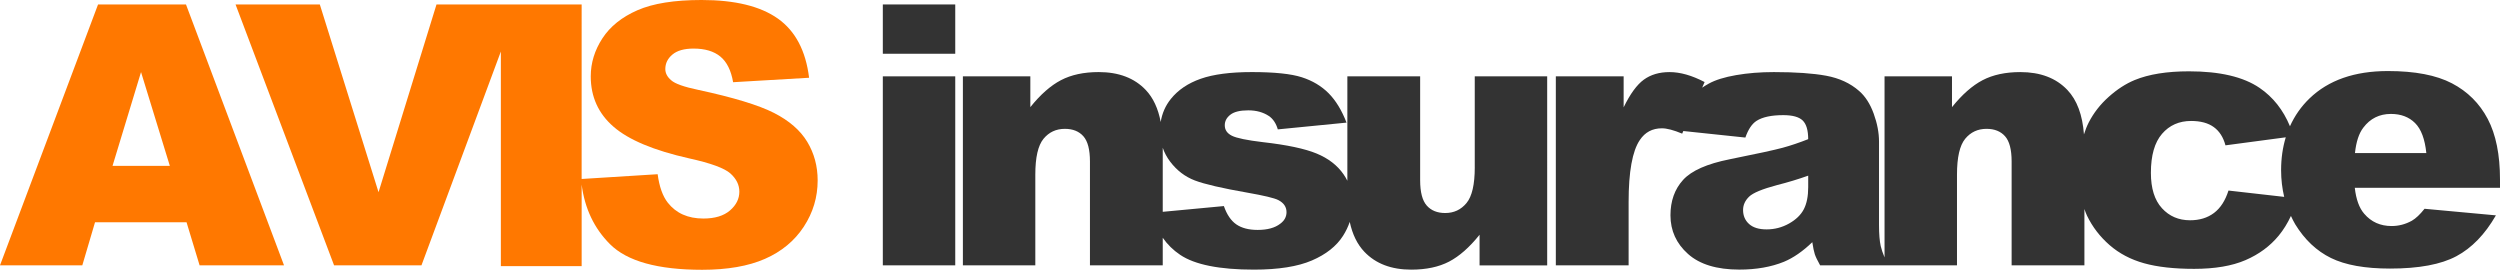 <?xml version="1.0" encoding="UTF-8"?>
<svg id="Layer_1" data-name="Layer 1" xmlns="http://www.w3.org/2000/svg" viewBox="0 0 303.153 32.715">
  <g>
    <path d="m11.89.54L0,32.175h9.981l1.542-5.222h11.098l1.583,5.222h10.237L22.553.54h-10.663Zm1.756,19.572l3.456-11.372,3.492,11.373h-6.948Z" fill="#ff7800" stroke-width="0"/>
    <path d="m93.851,13.692c-1.849-.942-4.909-1.874-9.182-2.794-1.726-.359-2.82-.748-3.28-1.166-.475-.402-.712-.856-.712-1.359,0-.69.288-1.277.863-1.759s1.432-.723,2.568-.723c1.381,0,2.463.324,3.248.971.784.647,1.298,1.683,1.543,3.107l9.214-.54c-.403-3.28-1.666-5.671-3.787-7.175-2.122-1.502-5.204-2.254-9.247-2.254-3.294,0-5.888.414-7.779,1.241-1.892.828-3.309,1.964-4.251,3.41s-1.413,2.982-1.413,4.607c0,2.475.92,4.51,2.762,6.107,1.827,1.597,4.884,2.877,9.171,3.841,2.619.576,4.287,1.187,5.007,1.834.719.647,1.079,1.381,1.079,2.201,0,.863-.377,1.622-1.133,2.277s-1.832.982-3.227.982c-1.87,0-3.309-.64-4.316-1.921-.619-.791-1.029-1.942-1.23-3.453l-9.218.577V.54h-17.6l-7.029,22.767L38.782.54h-10.219l11.948,31.636h10.596l9.628-25.93v26.022h9.797v-9.886c.373,2.89,1.512,5.303,3.435,7.226,2.071,2.072,5.797,3.107,11.178,3.107,3.064,0,5.603-.442,7.618-1.327,2.014-.885,3.582-2.183,4.704-3.895s1.683-3.583,1.683-5.611c0-1.727-.42-3.287-1.262-4.683s-2.188-2.564-4.037-3.507Z" fill="#ff7800" stroke-width="0"/>
  </g>
  <g>
    <rect x="107.052" y="9.258" width="8.783" height="22.917" fill="#333" stroke-width="0"/>
    <rect x="107.052" y=".54" width="8.783" height="5.978" fill="#333" stroke-width="0"/>
    <path d="m178.833,20.285c0,2.086-.334,3.532-1.003,4.338s-1.529,1.208-2.579,1.208c-.964,0-1.712-.302-2.244-.907-.532-.604-.798-1.625-.798-3.064v-12.602h-8.826v12.661c-.135-.266-.285-.527-.461-.78-.754-1.092-1.844-1.933-3.27-2.522-1.424-.589-3.596-1.049-6.516-1.38-1.93-.23-3.18-.488-3.756-.776-.576-.287-.863-.71-.863-1.271,0-.503.227-.93.68-1.282.453-.352,1.176-.528,2.17-.528.977,0,1.812.23,2.502.69.504.345.863.885,1.08,1.619l8.33-.82c-.576-1.496-1.299-2.683-2.17-3.561-.871-.877-1.957-1.524-3.258-1.942-1.303-.417-3.32-.626-6.053-.626-2.59,0-4.654.27-6.193.809-1.541.539-2.748,1.354-3.627,2.447-.655.816-1.064,1.748-1.23,2.796-.309-1.633-.91-2.932-1.814-3.883-1.375-1.446-3.277-2.169-5.708-2.169-1.799,0-3.323.328-4.575.982-1.252.655-2.489,1.745-3.712,3.27v-3.734h-8.179v22.917h8.783v-11.006c0-2.085.331-3.531.993-4.337.662-.805,1.525-1.208,2.59-1.208.963,0,1.712.299,2.244.896s.798,1.615.798,3.054v12.603h8.827v-3.346c.56.806,1.262,1.499,2.115,2.073,1.777,1.194,4.76,1.792,8.945,1.792,2.963,0,5.305-.371,7.025-1.11,1.719-.74,2.977-1.735,3.775-2.985.356-.557.619-1.122.816-1.693.322,1.511.912,2.717,1.769,3.62,1.374,1.446,3.27,2.169,5.687,2.169,1.812,0,3.341-.324,4.585-.971s2.479-1.733,3.701-3.259v3.712h8.2V9.258h-8.783v11.027h.003Zm-23.583,6.841c-.646.503-1.561.754-2.74.754-1.078,0-1.941-.223-2.59-.669-.646-.446-1.15-1.187-1.51-2.223l-7.414.697v-7.765c.203.589.495,1.145.887,1.664.812,1.078,1.812,1.843,2.998,2.296,1.188.453,3.307.945,6.355,1.477,2.043.359,3.303.661,3.777.905.662.345.992.833.992,1.466,0,.559-.252,1.025-.755,1.398Z" fill="#333" stroke-width="0"/>
    <path d="m303.153,21.778c0-3.021-.496-5.474-1.489-7.358-.992-1.885-2.438-3.323-4.337-4.316-1.899-.993-4.489-1.489-7.769-1.489-4.043,0-7.212,1.108-9.506,3.323-1.021.986-1.802,2.115-2.369,3.372-.822-1.981-2.048-3.538-3.689-4.655-1.964-1.338-4.815-2.007-8.556-2.007-2.676,0-4.87.353-6.582,1.057-1.079.446-2.13,1.125-3.15,2.038-1.022.913-1.827,1.944-2.417,3.093-.232.451-.421.944-.586,1.46-.177-2.36-.843-4.16-2.009-5.386-1.374-1.446-3.276-2.169-5.708-2.169-1.798,0-3.323.328-4.574.982-1.252.655-2.489,1.745-3.712,3.27v-3.735h-8.179v21.953c-.217-.525-.377-.989-.464-1.377-.137-.611-.205-1.457-.205-2.536v-10.121c0-1.079-.216-2.212-.646-3.398-.432-1.187-1.022-2.104-1.77-2.751-1.065-.935-2.396-1.55-3.993-1.845-1.597-.294-3.711-.442-6.344-.442-1.641,0-3.165.123-4.575.367-1.41.245-2.518.59-3.323,1.036-.281.155-.545.317-.794.486l.295-.68c-1.54-.806-2.956-1.208-4.251-1.208-1.237,0-2.277.306-3.118.917-.842.612-1.658,1.73-2.449,3.356v-3.757h-8.223v22.917h8.826v-7.682c0-3.669.453-6.172,1.359-7.51.634-.95,1.525-1.424,2.677-1.424.604,0,1.424.216,2.46.647l.138-.318,7.524.793c.346-.993.799-1.669,1.359-2.028.72-.46,1.799-.691,3.237-.691,1.122,0,1.906.216,2.353.647.445.432.669,1.187.669,2.266-1.094.432-2.13.78-3.107,1.046-.979.267-3.115.73-6.409,1.392-2.748.547-4.633,1.381-5.654,2.503s-1.532,2.554-1.532,4.294c0,1.856.709,3.417,2.126,4.683s3.492,1.899,6.226,1.899c2.057,0,3.862-.317,5.416-.95,1.137-.475,2.28-1.266,3.432-2.374.101.662.201,1.147.302,1.457.101.31.316.759.647,1.349h16.596v-11.005c0-2.085.33-3.531.992-4.337.662-.805,1.525-1.208,2.59-1.208.964,0,1.712.299,2.244.896s.799,1.615.799,3.054v12.603h8.826v-6.83c.099.279.196.56.317.809.661,1.365,1.575,2.555,2.74,3.568,1.165,1.014,2.558,1.747,4.176,2.199,1.618.452,3.644.679,6.074.679,2.518,0,4.593-.353,6.227-1.058,1.632-.705,2.974-1.694,4.024-2.967.593-.719,1.081-1.521,1.486-2.39.165.345.325.694.524,1.019,1.144,1.863,2.586,3.223,4.326,4.079,1.741.856,4.129,1.284,7.165,1.284,3.496,0,6.179-.5,8.049-1.5,1.87-1,3.467-2.65,4.791-4.953l-8.653-.798c-.547.69-1.058,1.173-1.532,1.446-.777.432-1.597.647-2.46.647-1.367,0-2.475-.496-3.323-1.489-.604-.691-.986-1.741-1.145-3.151h17.609v-.993h.001Zm-83.888.924c0,1.094-.177,1.982-.529,2.665-.353.684-.949,1.263-1.791,1.737s-1.752.712-2.729.712c-.936,0-1.644-.219-2.126-.658s-.723-1.003-.723-1.694c0-.604.244-1.144.733-1.618.475-.46,1.604-.928,3.389-1.403,1.309-.331,2.567-.712,3.776-1.144v1.403h0Zm50.964.404c-.388,1.223-.975,2.129-1.759,2.719s-1.751.885-2.902.885c-1.381,0-2.518-.488-3.409-1.464-.893-.977-1.338-2.405-1.338-4.287,0-2.111.449-3.687,1.349-4.729.898-1.041,2.075-1.562,3.528-1.562,1.15,0,2.067.248,2.751.744.684.497,1.154,1.234,1.414,2.212l7.313-.974c-.371,1.219-.566,2.544-.566,3.984,0,1.151.135,2.225.374,3.239l-6.755-.767Zm15.337-4.543c.144-1.367.481-2.396,1.014-3.086.834-1.107,1.949-1.662,3.345-1.662,1.209,0,2.184.367,2.924,1.101.741.734,1.198,1.95,1.371,3.647h-8.654Z" fill="#333" stroke-width="0"/>
  </g>
</svg>